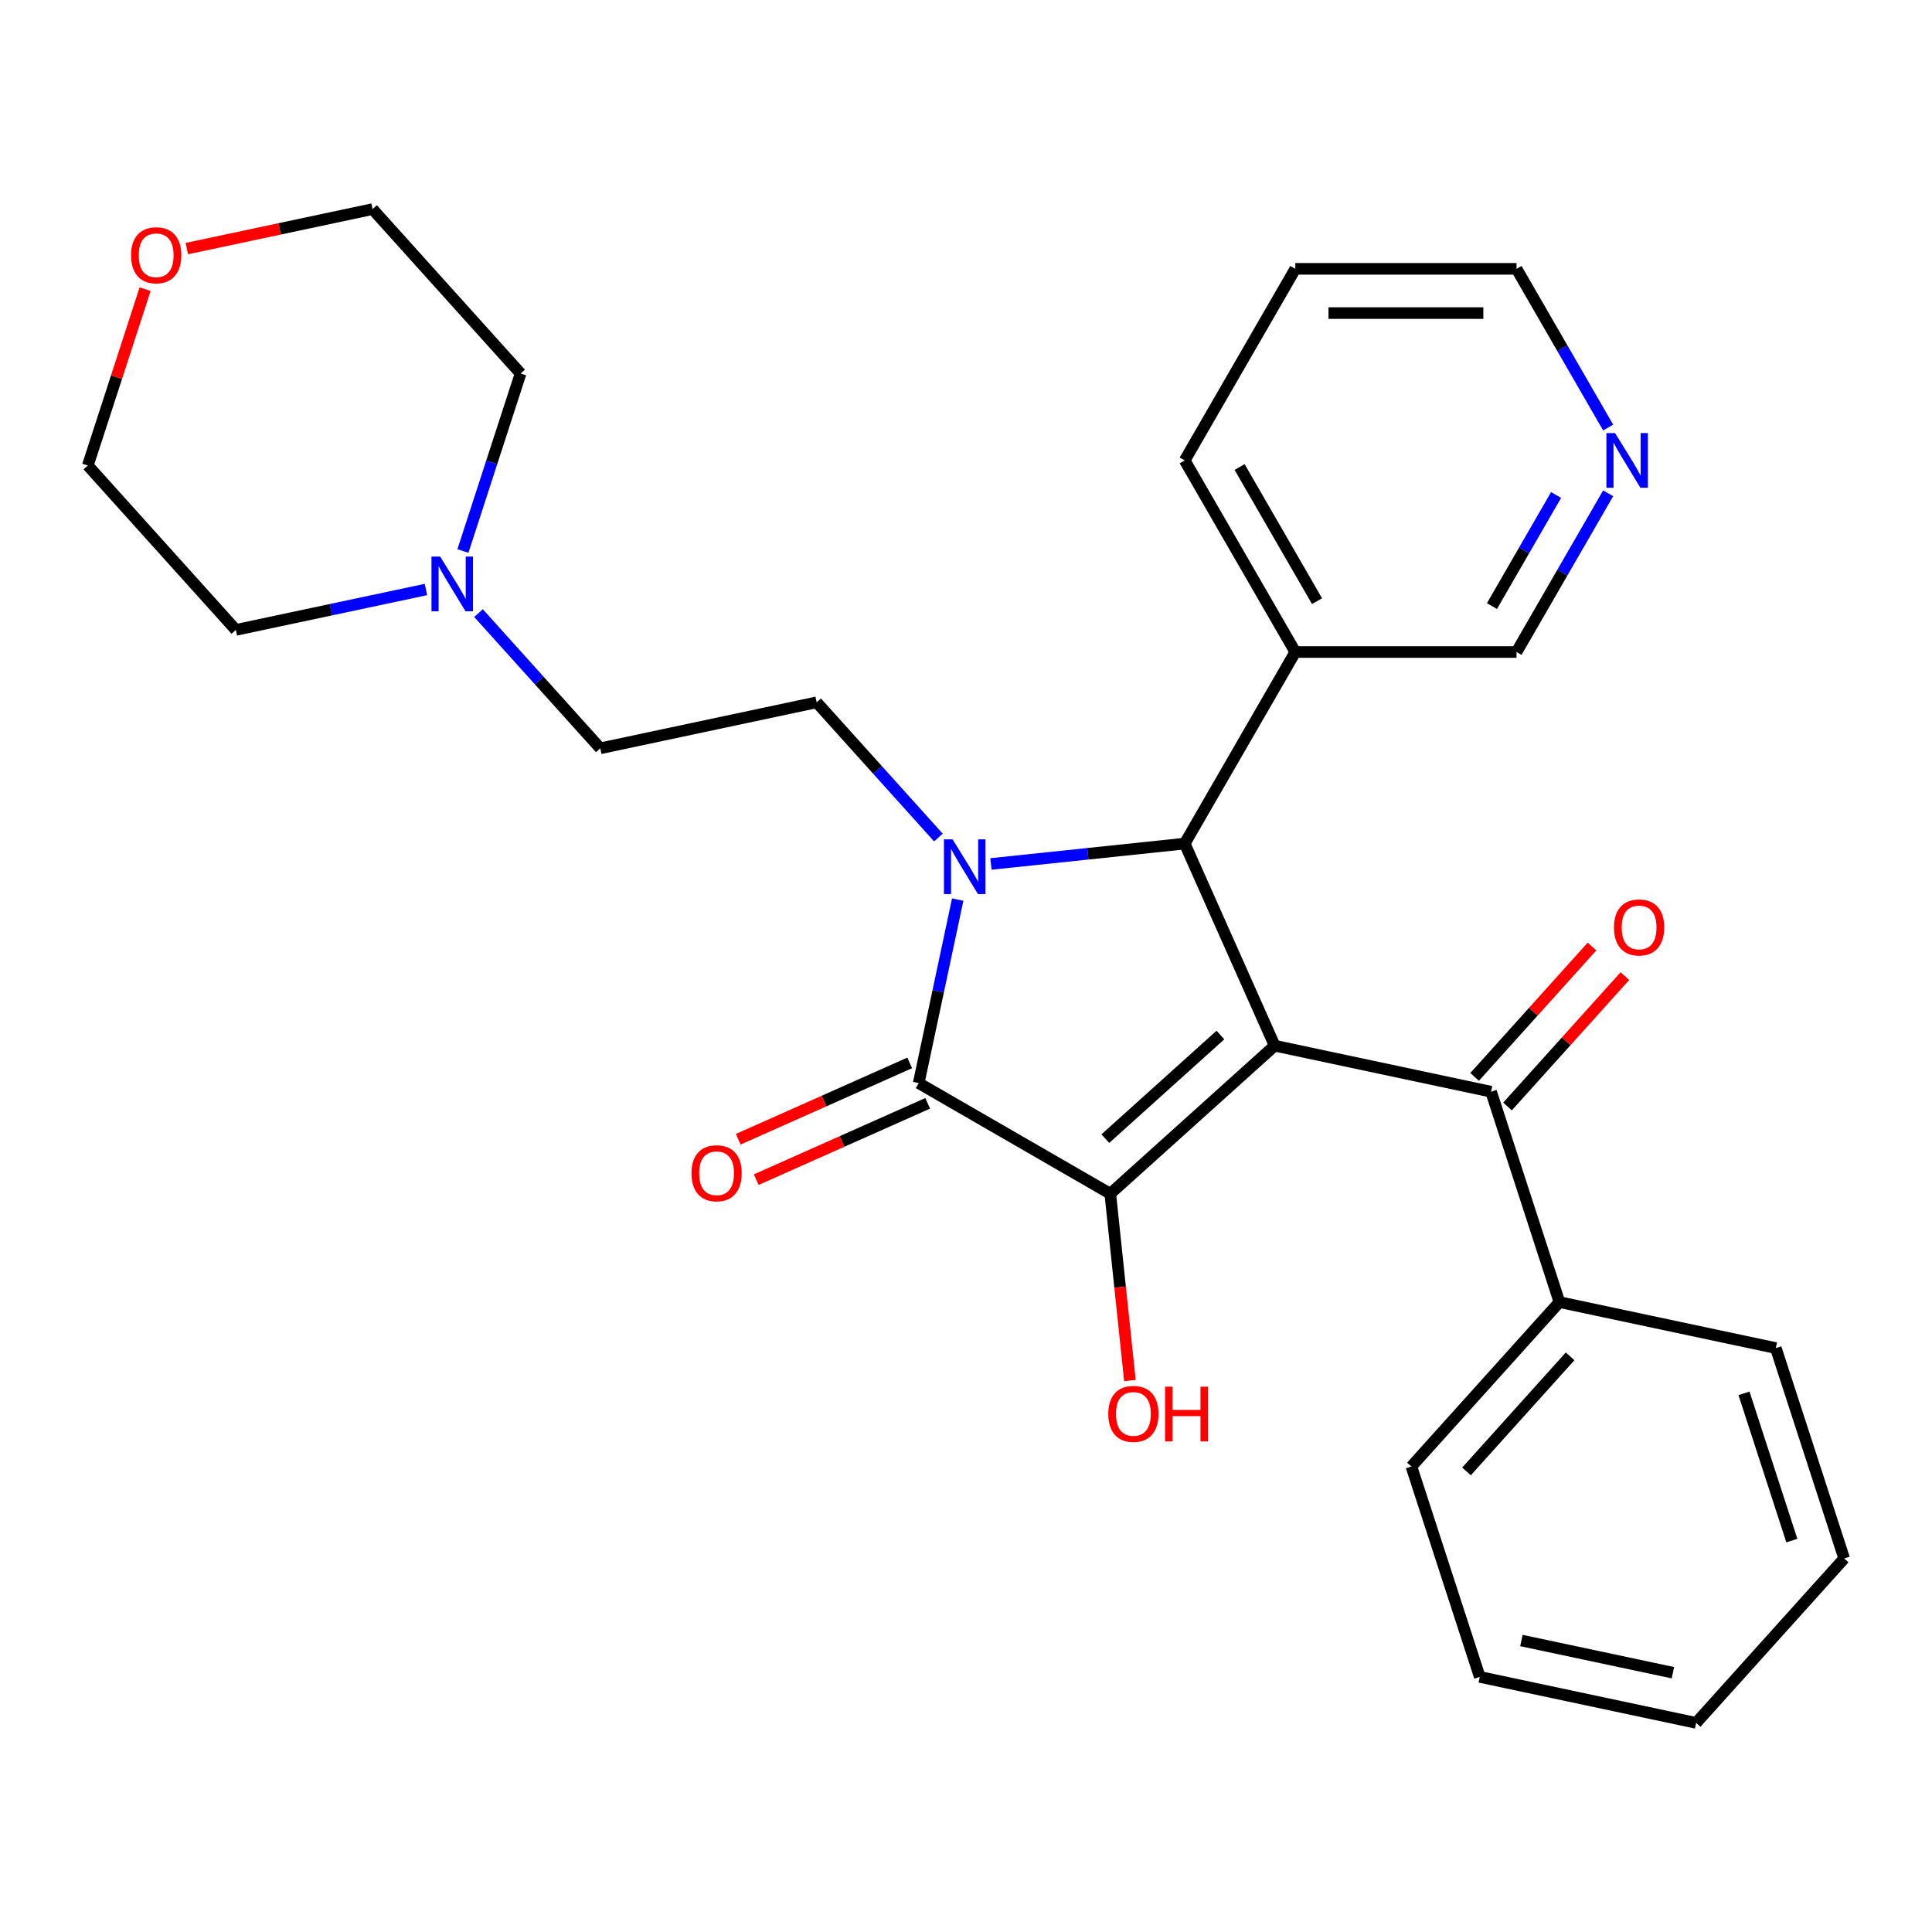 <?xml version='1.0' encoding='iso-8859-1'?>
<svg version='1.1' baseProfile='full'
              xmlns='http://www.w3.org/2000/svg'
                      xmlns:rdkit='http://www.rdkit.org/xml'
                      xmlns:xlink='http://www.w3.org/1999/xlink'
                  xml:space='preserve'
width='1000px' height='1000px' viewBox='0 0 1000 1000'>
<!-- END OF HEADER -->
<rect style='opacity:1.0;fill:#FFFFFF;stroke:none' width='1000' height='1000' x='0' y='0'> </rect>
<path class='bond-1' d='M 659.771,541.251 L 574.676,617.871' style='fill:none;fill-rule:evenodd;stroke:#000000;stroke-width:6px;stroke-linecap:butt;stroke-linejoin:miter;stroke-opacity:1' />
<path class='bond-1' d='M 631.683,535.726 L 572.117,589.359' style='fill:none;fill-rule:evenodd;stroke:#000000;stroke-width:6px;stroke-linecap:butt;stroke-linejoin:miter;stroke-opacity:1' />
<path class='bond-3' d='M 659.771,541.251 L 613.197,436.645' style='fill:none;fill-rule:evenodd;stroke:#000000;stroke-width:6px;stroke-linecap:butt;stroke-linejoin:miter;stroke-opacity:1' />
<path class='bond-4' d='M 659.771,541.251 L 771.774,565.059' style='fill:none;fill-rule:evenodd;stroke:#000000;stroke-width:6px;stroke-linecap:butt;stroke-linejoin:miter;stroke-opacity:1' />
<path class='bond-0' d='M 512.921,447.185 L 563.059,441.915' style='fill:none;fill-rule:evenodd;stroke:#0000FF;stroke-width:6px;stroke-linecap:butt;stroke-linejoin:miter;stroke-opacity:1' />
<path class='bond-0' d='M 563.059,441.915 L 613.197,436.645' style='fill:none;fill-rule:evenodd;stroke:#000000;stroke-width:6px;stroke-linecap:butt;stroke-linejoin:miter;stroke-opacity:1' />
<path class='bond-5' d='M 485.716,433.507 L 454.208,398.514' style='fill:none;fill-rule:evenodd;stroke:#0000FF;stroke-width:6px;stroke-linecap:butt;stroke-linejoin:miter;stroke-opacity:1' />
<path class='bond-5' d='M 454.208,398.514 L 422.699,363.52' style='fill:none;fill-rule:evenodd;stroke:#000000;stroke-width:6px;stroke-linecap:butt;stroke-linejoin:miter;stroke-opacity:1' />
<path class='bond-28' d='M 495.7,465.637 L 485.606,513.128' style='fill:none;fill-rule:evenodd;stroke:#0000FF;stroke-width:6px;stroke-linecap:butt;stroke-linejoin:miter;stroke-opacity:1' />
<path class='bond-28' d='M 485.606,513.128 L 475.512,560.618' style='fill:none;fill-rule:evenodd;stroke:#000000;stroke-width:6px;stroke-linecap:butt;stroke-linejoin:miter;stroke-opacity:1' />
<path class='bond-2' d='M 574.676,617.871 L 475.512,560.618' style='fill:none;fill-rule:evenodd;stroke:#000000;stroke-width:6px;stroke-linecap:butt;stroke-linejoin:miter;stroke-opacity:1' />
<path class='bond-11' d='M 574.676,617.871 L 579.758,666.218' style='fill:none;fill-rule:evenodd;stroke:#000000;stroke-width:6px;stroke-linecap:butt;stroke-linejoin:miter;stroke-opacity:1' />
<path class='bond-11' d='M 579.758,666.218 L 584.839,714.566' style='fill:none;fill-rule:evenodd;stroke:#FF0000;stroke-width:6px;stroke-linecap:butt;stroke-linejoin:miter;stroke-opacity:1' />
<path class='bond-8' d='M 470.854,550.157 L 426.483,569.913' style='fill:none;fill-rule:evenodd;stroke:#000000;stroke-width:6px;stroke-linecap:butt;stroke-linejoin:miter;stroke-opacity:1' />
<path class='bond-8' d='M 426.483,569.913 L 382.111,589.668' style='fill:none;fill-rule:evenodd;stroke:#FF0000;stroke-width:6px;stroke-linecap:butt;stroke-linejoin:miter;stroke-opacity:1' />
<path class='bond-8' d='M 480.169,571.078 L 435.797,590.834' style='fill:none;fill-rule:evenodd;stroke:#000000;stroke-width:6px;stroke-linecap:butt;stroke-linejoin:miter;stroke-opacity:1' />
<path class='bond-8' d='M 435.797,590.834 L 391.426,610.59' style='fill:none;fill-rule:evenodd;stroke:#FF0000;stroke-width:6px;stroke-linecap:butt;stroke-linejoin:miter;stroke-opacity:1' />
<path class='bond-6' d='M 613.197,436.645 L 670.45,337.481' style='fill:none;fill-rule:evenodd;stroke:#000000;stroke-width:6px;stroke-linecap:butt;stroke-linejoin:miter;stroke-opacity:1' />
<path class='bond-9' d='M 780.283,572.72 L 810.662,538.982' style='fill:none;fill-rule:evenodd;stroke:#000000;stroke-width:6px;stroke-linecap:butt;stroke-linejoin:miter;stroke-opacity:1' />
<path class='bond-9' d='M 810.662,538.982 L 841.04,505.243' style='fill:none;fill-rule:evenodd;stroke:#FF0000;stroke-width:6px;stroke-linecap:butt;stroke-linejoin:miter;stroke-opacity:1' />
<path class='bond-9' d='M 763.264,557.397 L 793.643,523.658' style='fill:none;fill-rule:evenodd;stroke:#000000;stroke-width:6px;stroke-linecap:butt;stroke-linejoin:miter;stroke-opacity:1' />
<path class='bond-9' d='M 793.643,523.658 L 824.021,489.92' style='fill:none;fill-rule:evenodd;stroke:#FF0000;stroke-width:6px;stroke-linecap:butt;stroke-linejoin:miter;stroke-opacity:1' />
<path class='bond-10' d='M 771.774,565.059 L 807.158,673.96' style='fill:none;fill-rule:evenodd;stroke:#000000;stroke-width:6px;stroke-linecap:butt;stroke-linejoin:miter;stroke-opacity:1' />
<path class='bond-13' d='M 422.699,363.52 L 310.696,387.327' style='fill:none;fill-rule:evenodd;stroke:#000000;stroke-width:6px;stroke-linecap:butt;stroke-linejoin:miter;stroke-opacity:1' />
<path class='bond-15' d='M 670.45,337.481 L 784.955,337.481' style='fill:none;fill-rule:evenodd;stroke:#000000;stroke-width:6px;stroke-linecap:butt;stroke-linejoin:miter;stroke-opacity:1' />
<path class='bond-18' d='M 670.45,337.481 L 613.197,238.316' style='fill:none;fill-rule:evenodd;stroke:#000000;stroke-width:6px;stroke-linecap:butt;stroke-linejoin:miter;stroke-opacity:1' />
<path class='bond-18' d='M 681.695,311.156 L 641.618,241.74' style='fill:none;fill-rule:evenodd;stroke:#000000;stroke-width:6px;stroke-linecap:butt;stroke-linejoin:miter;stroke-opacity:1' />
<path class='bond-7' d='M 247.68,317.34 L 279.188,352.334' style='fill:none;fill-rule:evenodd;stroke:#0000FF;stroke-width:6px;stroke-linecap:butt;stroke-linejoin:miter;stroke-opacity:1' />
<path class='bond-7' d='M 279.188,352.334 L 310.696,387.327' style='fill:none;fill-rule:evenodd;stroke:#000000;stroke-width:6px;stroke-linecap:butt;stroke-linejoin:miter;stroke-opacity:1' />
<path class='bond-16' d='M 220.474,305.125 L 171.274,315.582' style='fill:none;fill-rule:evenodd;stroke:#0000FF;stroke-width:6px;stroke-linecap:butt;stroke-linejoin:miter;stroke-opacity:1' />
<path class='bond-16' d='M 171.274,315.582 L 122.074,326.04' style='fill:none;fill-rule:evenodd;stroke:#000000;stroke-width:6px;stroke-linecap:butt;stroke-linejoin:miter;stroke-opacity:1' />
<path class='bond-17' d='M 239.608,285.211 L 254.535,239.271' style='fill:none;fill-rule:evenodd;stroke:#0000FF;stroke-width:6px;stroke-linecap:butt;stroke-linejoin:miter;stroke-opacity:1' />
<path class='bond-17' d='M 254.535,239.271 L 269.461,193.332' style='fill:none;fill-rule:evenodd;stroke:#000000;stroke-width:6px;stroke-linecap:butt;stroke-linejoin:miter;stroke-opacity:1' />
<path class='bond-22' d='M 807.158,673.96 L 730.539,759.054' style='fill:none;fill-rule:evenodd;stroke:#000000;stroke-width:6px;stroke-linecap:butt;stroke-linejoin:miter;stroke-opacity:1' />
<path class='bond-22' d='M 812.684,702.048 L 759.051,761.614' style='fill:none;fill-rule:evenodd;stroke:#000000;stroke-width:6px;stroke-linecap:butt;stroke-linejoin:miter;stroke-opacity:1' />
<path class='bond-23' d='M 807.158,673.96 L 919.161,697.767' style='fill:none;fill-rule:evenodd;stroke:#000000;stroke-width:6px;stroke-linecap:butt;stroke-linejoin:miter;stroke-opacity:1' />
<path class='bond-12' d='M 832.38,255.339 L 808.668,296.41' style='fill:none;fill-rule:evenodd;stroke:#0000FF;stroke-width:6px;stroke-linecap:butt;stroke-linejoin:miter;stroke-opacity:1' />
<path class='bond-12' d='M 808.668,296.41 L 784.955,337.481' style='fill:none;fill-rule:evenodd;stroke:#000000;stroke-width:6px;stroke-linecap:butt;stroke-linejoin:miter;stroke-opacity:1' />
<path class='bond-12' d='M 805.433,256.209 L 788.835,284.959' style='fill:none;fill-rule:evenodd;stroke:#0000FF;stroke-width:6px;stroke-linecap:butt;stroke-linejoin:miter;stroke-opacity:1' />
<path class='bond-12' d='M 788.835,284.959 L 772.236,313.709' style='fill:none;fill-rule:evenodd;stroke:#000000;stroke-width:6px;stroke-linecap:butt;stroke-linejoin:miter;stroke-opacity:1' />
<path class='bond-30' d='M 832.38,221.293 L 808.668,180.222' style='fill:none;fill-rule:evenodd;stroke:#0000FF;stroke-width:6px;stroke-linecap:butt;stroke-linejoin:miter;stroke-opacity:1' />
<path class='bond-30' d='M 808.668,180.222 L 784.955,139.151' style='fill:none;fill-rule:evenodd;stroke:#000000;stroke-width:6px;stroke-linecap:butt;stroke-linejoin:miter;stroke-opacity:1' />
<path class='bond-14' d='M 96.701,128.673 L 144.772,118.455' style='fill:none;fill-rule:evenodd;stroke:#FF0000;stroke-width:6px;stroke-linecap:butt;stroke-linejoin:miter;stroke-opacity:1' />
<path class='bond-14' d='M 144.772,118.455 L 192.842,108.238' style='fill:none;fill-rule:evenodd;stroke:#000000;stroke-width:6px;stroke-linecap:butt;stroke-linejoin:miter;stroke-opacity:1' />
<path class='bond-31' d='M 75.113,149.667 L 60.284,195.307' style='fill:none;fill-rule:evenodd;stroke:#FF0000;stroke-width:6px;stroke-linecap:butt;stroke-linejoin:miter;stroke-opacity:1' />
<path class='bond-31' d='M 60.284,195.307 L 45.455,240.946' style='fill:none;fill-rule:evenodd;stroke:#000000;stroke-width:6px;stroke-linecap:butt;stroke-linejoin:miter;stroke-opacity:1' />
<path class='bond-21' d='M 122.074,326.04 L 45.455,240.946' style='fill:none;fill-rule:evenodd;stroke:#000000;stroke-width:6px;stroke-linecap:butt;stroke-linejoin:miter;stroke-opacity:1' />
<path class='bond-20' d='M 269.461,193.332 L 192.842,108.238' style='fill:none;fill-rule:evenodd;stroke:#000000;stroke-width:6px;stroke-linecap:butt;stroke-linejoin:miter;stroke-opacity:1' />
<path class='bond-24' d='M 613.197,238.316 L 670.45,139.151' style='fill:none;fill-rule:evenodd;stroke:#000000;stroke-width:6px;stroke-linecap:butt;stroke-linejoin:miter;stroke-opacity:1' />
<path class='bond-19' d='M 784.955,139.151 L 670.45,139.151' style='fill:none;fill-rule:evenodd;stroke:#000000;stroke-width:6px;stroke-linecap:butt;stroke-linejoin:miter;stroke-opacity:1' />
<path class='bond-19' d='M 767.779,162.052 L 687.626,162.052' style='fill:none;fill-rule:evenodd;stroke:#000000;stroke-width:6px;stroke-linecap:butt;stroke-linejoin:miter;stroke-opacity:1' />
<path class='bond-25' d='M 730.539,759.054 L 765.923,867.955' style='fill:none;fill-rule:evenodd;stroke:#000000;stroke-width:6px;stroke-linecap:butt;stroke-linejoin:miter;stroke-opacity:1' />
<path class='bond-26' d='M 919.161,697.767 L 954.545,806.668' style='fill:none;fill-rule:evenodd;stroke:#000000;stroke-width:6px;stroke-linecap:butt;stroke-linejoin:miter;stroke-opacity:1' />
<path class='bond-26' d='M 902.689,721.179 L 927.458,797.41' style='fill:none;fill-rule:evenodd;stroke:#000000;stroke-width:6px;stroke-linecap:butt;stroke-linejoin:miter;stroke-opacity:1' />
<path class='bond-29' d='M 765.923,867.955 L 877.926,891.762' style='fill:none;fill-rule:evenodd;stroke:#000000;stroke-width:6px;stroke-linecap:butt;stroke-linejoin:miter;stroke-opacity:1' />
<path class='bond-29' d='M 787.485,849.126 L 865.887,865.791' style='fill:none;fill-rule:evenodd;stroke:#000000;stroke-width:6px;stroke-linecap:butt;stroke-linejoin:miter;stroke-opacity:1' />
<path class='bond-27' d='M 954.545,806.668 L 877.926,891.762' style='fill:none;fill-rule:evenodd;stroke:#000000;stroke-width:6px;stroke-linecap:butt;stroke-linejoin:miter;stroke-opacity:1' />
<path  class='atom-1' d='M 493.059 434.455
L 502.339 449.455
Q 503.259 450.935, 504.739 453.615
Q 506.219 456.295, 506.299 456.455
L 506.299 434.455
L 510.059 434.455
L 510.059 462.775
L 506.179 462.775
L 496.219 446.375
Q 495.059 444.455, 493.819 442.255
Q 492.619 440.055, 492.259 439.375
L 492.259 462.775
L 488.579 462.775
L 488.579 434.455
L 493.059 434.455
' fill='#0000FF'/>
<path  class='atom-8' d='M 227.817 288.073
L 237.097 303.073
Q 238.017 304.553, 239.497 307.233
Q 240.977 309.913, 241.057 310.073
L 241.057 288.073
L 244.817 288.073
L 244.817 316.393
L 240.937 316.393
L 230.977 299.993
Q 229.817 298.073, 228.577 295.873
Q 227.377 293.673, 227.017 292.993
L 227.017 316.393
L 223.337 316.393
L 223.337 288.073
L 227.817 288.073
' fill='#0000FF'/>
<path  class='atom-9' d='M 357.906 607.271
Q 357.906 600.471, 361.266 596.671
Q 364.626 592.871, 370.906 592.871
Q 377.186 592.871, 380.546 596.671
Q 383.906 600.471, 383.906 607.271
Q 383.906 614.151, 380.506 618.071
Q 377.106 621.951, 370.906 621.951
Q 364.666 621.951, 361.266 618.071
Q 357.906 614.191, 357.906 607.271
M 370.906 618.751
Q 375.226 618.751, 377.546 615.871
Q 379.906 612.951, 379.906 607.271
Q 379.906 601.711, 377.546 598.911
Q 375.226 596.071, 370.906 596.071
Q 366.586 596.071, 364.226 598.871
Q 361.906 601.671, 361.906 607.271
Q 361.906 612.991, 364.226 615.871
Q 366.586 618.751, 370.906 618.751
' fill='#FF0000'/>
<path  class='atom-10' d='M 835.393 480.044
Q 835.393 473.244, 838.753 469.444
Q 842.113 465.644, 848.393 465.644
Q 854.673 465.644, 858.033 469.444
Q 861.393 473.244, 861.393 480.044
Q 861.393 486.924, 857.993 490.844
Q 854.593 494.724, 848.393 494.724
Q 842.153 494.724, 838.753 490.844
Q 835.393 486.964, 835.393 480.044
M 848.393 491.524
Q 852.713 491.524, 855.033 488.644
Q 857.393 485.724, 857.393 480.044
Q 857.393 474.484, 855.033 471.684
Q 852.713 468.844, 848.393 468.844
Q 844.073 468.844, 841.713 471.644
Q 839.393 474.444, 839.393 480.044
Q 839.393 485.764, 841.713 488.644
Q 844.073 491.524, 848.393 491.524
' fill='#FF0000'/>
<path  class='atom-12' d='M 573.645 731.829
Q 573.645 725.029, 577.005 721.229
Q 580.365 717.429, 586.645 717.429
Q 592.925 717.429, 596.285 721.229
Q 599.645 725.029, 599.645 731.829
Q 599.645 738.709, 596.245 742.629
Q 592.845 746.509, 586.645 746.509
Q 580.405 746.509, 577.005 742.629
Q 573.645 738.749, 573.645 731.829
M 586.645 743.309
Q 590.965 743.309, 593.285 740.429
Q 595.645 737.509, 595.645 731.829
Q 595.645 726.269, 593.285 723.469
Q 590.965 720.629, 586.645 720.629
Q 582.325 720.629, 579.965 723.429
Q 577.645 726.229, 577.645 731.829
Q 577.645 737.549, 579.965 740.429
Q 582.325 743.309, 586.645 743.309
' fill='#FF0000'/>
<path  class='atom-12' d='M 603.045 717.749
L 606.885 717.749
L 606.885 729.789
L 621.365 729.789
L 621.365 717.749
L 625.205 717.749
L 625.205 746.069
L 621.365 746.069
L 621.365 732.989
L 606.885 732.989
L 606.885 746.069
L 603.045 746.069
L 603.045 717.749
' fill='#FF0000'/>
<path  class='atom-13' d='M 835.948 224.156
L 845.228 239.156
Q 846.148 240.636, 847.628 243.316
Q 849.108 245.996, 849.188 246.156
L 849.188 224.156
L 852.948 224.156
L 852.948 252.476
L 849.068 252.476
L 839.108 236.076
Q 837.948 234.156, 836.708 231.956
Q 835.508 229.756, 835.148 229.076
L 835.148 252.476
L 831.468 252.476
L 831.468 224.156
L 835.948 224.156
' fill='#0000FF'/>
<path  class='atom-15' d='M 67.839 132.125
Q 67.839 125.325, 71.199 121.525
Q 74.559 117.725, 80.839 117.725
Q 87.119 117.725, 90.479 121.525
Q 93.839 125.325, 93.839 132.125
Q 93.839 139.005, 90.439 142.925
Q 87.039 146.805, 80.839 146.805
Q 74.599 146.805, 71.199 142.925
Q 67.839 139.045, 67.839 132.125
M 80.839 143.605
Q 85.159 143.605, 87.479 140.725
Q 89.839 137.805, 89.839 132.125
Q 89.839 126.565, 87.479 123.765
Q 85.159 120.925, 80.839 120.925
Q 76.519 120.925, 74.159 123.725
Q 71.839 126.525, 71.839 132.125
Q 71.839 137.845, 74.159 140.725
Q 76.519 143.605, 80.839 143.605
' fill='#FF0000'/>
</svg>
